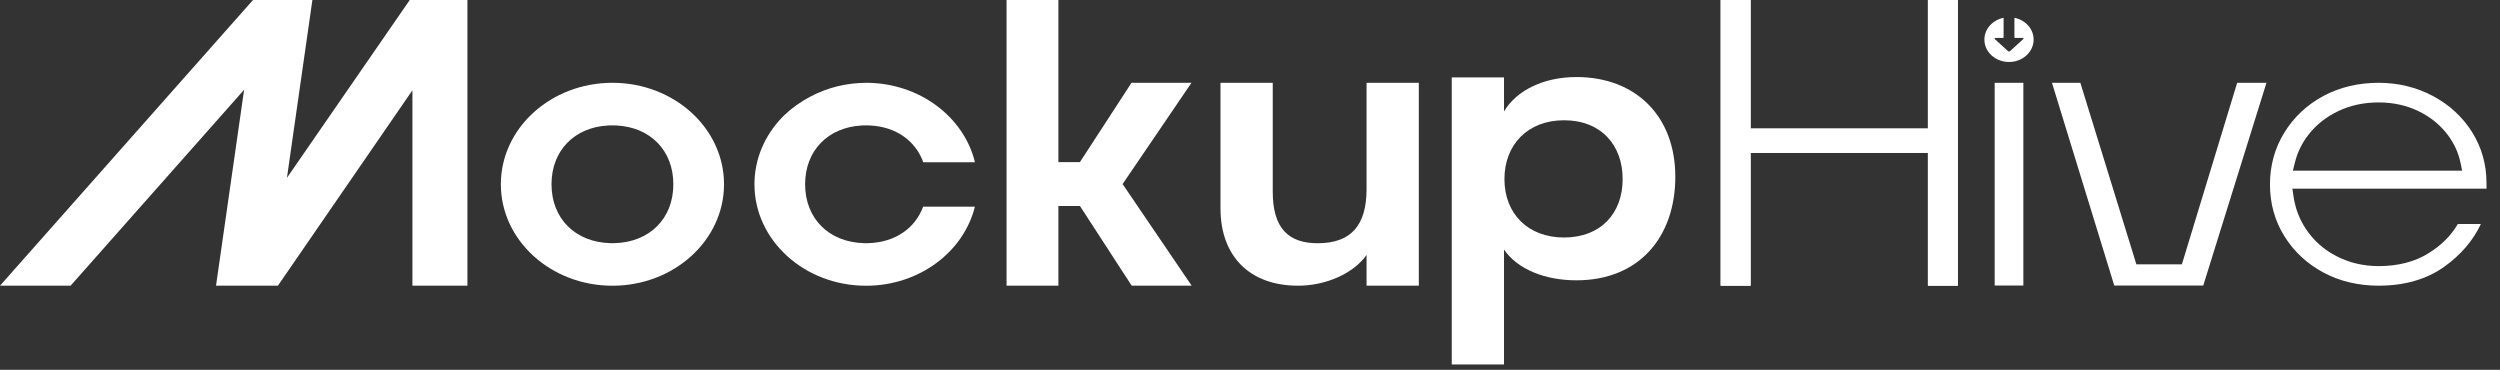 <svg width="169" height="25" viewBox="0 0 169 25" fill="none" xmlns="http://www.w3.org/2000/svg">
<rect x="0" y="0" width="169" height="25" fill="#333333" stroke="none"/>
<g id="Frame 151">
<g id="logo">
<path id="Vector" d="M137.473 2.677C137.473 3.512 136.728 4.19 135.81 4.19C134.89 4.19 134.145 3.512 134.145 2.677C134.145 1.955 134.701 1.353 135.443 1.201V2.519C135.443 2.544 135.421 2.564 135.394 2.564H134.88C134.838 2.564 134.815 2.612 134.846 2.639L135.741 3.455C135.78 3.49 135.841 3.49 135.88 3.455L136.775 2.639C136.805 2.612 136.783 2.564 136.74 2.564H136.224C136.197 2.564 136.175 2.544 136.175 2.519V1.201C136.919 1.353 137.473 1.956 137.473 2.677Z" fill="white"/>
<path id="Vector_2" d="M132.351 0V19.312H130.327V10.334H118.339V19.312H116.316V0H118.339V8.69H130.327V0H132.351Z" fill="white"/>
<path id="Vector_3" d="M132.351 0V19.312H130.327V10.334H118.339V19.312H116.316V0H118.339V8.69H130.327V0H132.351Z" fill="white"/>
<path id="Vector_4" d="M153.212 5.598L148.94 19.301H142.924L138.713 5.598H140.632L144.42 17.871H147.495L151.232 5.598H153.212Z" fill="white"/>
<path id="Vector_5" d="M136.779 5.598H134.841V19.301H136.779V5.598Z" fill="white"/>
<path id="Vector_6" d="M80.543 5.598H76.489L73.003 10.959H71.547V0H68.044V19.312H71.547V16.28V13.924H73.003L76.503 19.312H80.556L75.888 12.442L80.543 5.598Z" fill="white"/>
<path id="Vector_7" d="M19.397 12.022L21.118 0H17.103L0 19.313H4.772L16.502 6.067L14.603 19.313H18.786L27.88 6.103V19.313H31.598V0H27.699L19.397 12.022Z" fill="white"/>
<path id="Vector_8" d="M168.086 12.361C168.086 11.111 167.758 9.955 167.109 8.925C166.462 7.896 165.57 7.076 164.456 6.485C163.344 5.897 162.114 5.597 160.799 5.597C159.424 5.597 158.168 5.896 157.066 6.485C155.964 7.076 155.078 7.905 154.428 8.951C153.779 9.999 153.45 11.183 153.45 12.469C153.45 13.755 153.779 14.937 154.428 15.972C155.075 17.011 155.964 17.836 157.066 18.424C158.168 19.015 159.424 19.312 160.799 19.312C162.542 19.312 164.027 18.885 165.214 18.044C166.338 17.244 167.176 16.271 167.707 15.143H166.149C165.7 15.922 165.026 16.593 164.142 17.135C163.224 17.701 162.1 17.989 160.801 17.989C159.783 17.989 158.832 17.769 157.977 17.333C157.121 16.898 156.422 16.286 155.904 15.518C155.45 14.847 155.159 14.09 155.041 13.27L154.965 12.753H168.088V12.361H168.086ZM154.999 11.536L155.138 10.977C155.309 10.295 155.617 9.663 156.056 9.102C156.575 8.433 157.253 7.899 158.066 7.51C158.881 7.121 159.8 6.924 160.798 6.924C161.774 6.924 162.678 7.122 163.484 7.51C164.289 7.9 164.956 8.441 165.467 9.117C165.897 9.687 166.186 10.319 166.328 10.993L166.442 11.536H154.999Z" fill="white"/>
<path id="Vector_9" d="M92.379 5.598V12.784C92.379 15.258 91.308 16.443 89.078 16.443C87.11 16.443 86.038 15.442 86.038 12.968V5.598H82.506V14.1C82.506 17.286 84.446 19.313 87.746 19.313C89.658 19.313 91.511 18.471 92.379 17.234V19.313H92.64H95.912V5.598H92.379Z" fill="white"/>
<path id="Vector_10" d="M106.565 5.208C104.416 5.208 102.554 6.06 101.671 7.531V5.233H101.41H98.138V24.637H101.671V16.871C102.568 18.186 104.421 18.949 106.565 18.949C110.82 18.949 113.251 16.002 113.251 11.947C113.253 7.867 110.589 5.208 106.565 5.208ZM105.725 16.055C103.293 16.055 101.7 14.448 101.7 12.106C101.7 9.763 103.293 8.13 105.725 8.13C108.215 8.13 109.691 9.789 109.691 12.106C109.691 14.422 108.215 16.055 105.725 16.055Z" fill="white"/>
<path id="Vector_11" d="M41.401 5.597C37.236 5.597 33.858 8.668 33.858 12.456C33.858 16.244 37.236 19.315 41.401 19.315C45.567 19.315 48.944 16.244 48.944 12.456C48.944 8.668 45.567 5.597 41.401 5.597ZM41.54 16.437C41.494 16.44 41.449 16.44 41.401 16.44C41.354 16.44 41.309 16.44 41.263 16.437C38.902 16.379 37.282 14.783 37.282 12.456C37.282 10.179 38.829 8.607 41.105 8.483C41.114 8.483 41.124 8.481 41.136 8.481C41.162 8.48 41.186 8.479 41.212 8.479C41.274 8.476 41.337 8.475 41.4 8.475C41.463 8.475 41.526 8.476 41.588 8.479C41.614 8.479 41.638 8.48 41.664 8.481C41.675 8.481 41.685 8.483 41.695 8.483C43.972 8.607 45.518 10.181 45.518 12.456C45.521 14.783 43.902 16.377 41.54 16.437Z" fill="white"/>
<path id="Vector_12" d="M58.684 16.437C58.638 16.44 58.593 16.44 58.545 16.44C58.498 16.44 58.453 16.44 58.407 16.437C56.046 16.379 54.426 14.783 54.426 12.456C54.426 10.179 55.973 8.607 58.249 8.483C58.259 8.483 58.269 8.481 58.28 8.481C58.306 8.48 58.33 8.479 58.356 8.479C58.418 8.476 58.481 8.475 58.544 8.475C58.607 8.475 58.67 8.476 58.733 8.479C58.758 8.479 58.782 8.48 58.808 8.481C58.82 8.481 58.83 8.483 58.84 8.483C60.577 8.577 61.89 9.517 62.414 10.97H65.908C65.165 7.91 62.174 5.619 58.593 5.597C57.215 5.602 55.945 5.915 54.774 6.534C54.115 6.884 53.529 7.299 53.024 7.782C52.997 7.809 52.97 7.835 52.944 7.861C52.91 7.897 52.874 7.931 52.84 7.967C51.695 9.172 51.001 10.741 51.001 12.457C51.001 16.245 54.379 19.316 58.544 19.316C62.137 19.316 65.145 17.03 65.903 13.97H62.404C61.86 15.449 60.49 16.392 58.684 16.437Z" fill="white"/>
</g>
</g>
</svg>
